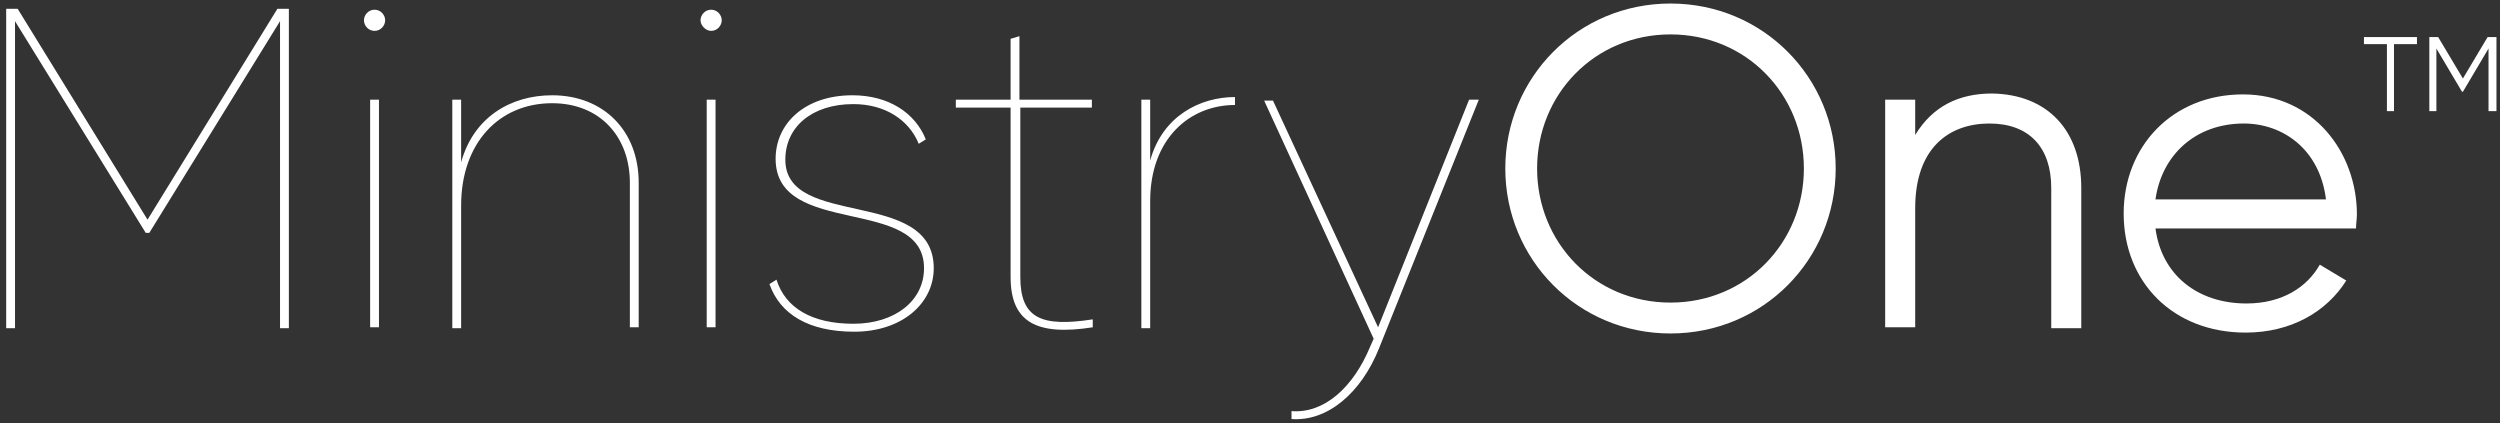 <?xml version="1.0" encoding="UTF-8"?>
<svg width="307px" height="52px" viewBox="0 0 307 52" version="1.1" xmlns="http://www.w3.org/2000/svg" xmlns:xlink="http://www.w3.org/1999/xlink">
    <rect x="0" y="0" width="307" height="52" fill="#333333" stroke="none"/>
    <!-- Generator: Sketch 60 (88103) - https://sketch.com -->
    <title>logo/ministryone-white</title>
    <desc>Created with Sketch.</desc>
    <g id="logo/ministryone-white" stroke="none" stroke-width="1" fill="none" fill-rule="evenodd">
        <g id="MinistryOne-logo" fill="#FFFFFF" fill-rule="nonzero">
            <path d="M35.473,40.3 L34.388,40.3 L34.388,2.6 L18.333,28.6 L17.899,28.6 L1.844,2.6 L1.844,40.3 L0.759,40.3 L0.759,1.083 L2.17,1.083 L18.116,26.975 L34.063,1.083 L35.473,1.083 L35.473,40.3 Z M44.694,2.492 C44.694,1.842 45.236,1.192 45.996,1.192 C46.755,1.192 47.298,1.842 47.298,2.492 C47.298,3.142 46.755,3.792 45.996,3.792 C45.236,3.792 44.694,3.142 44.694,2.492 Z M45.453,12.242 L46.538,12.242 L46.538,40.192 L45.453,40.192 L45.453,12.242 Z M78.431,22.425 L78.431,40.192 L77.347,40.192 L77.347,22.425 C77.347,16.9 73.767,12.675 67.8,12.675 C61.292,12.675 56.627,17.55 56.627,25.242 L56.627,40.3 L55.542,40.3 L55.542,12.242 L56.627,12.242 L56.627,19.933 C58.146,14.408 62.702,11.7 67.8,11.7 C74.092,11.7 78.431,16.033 78.431,22.425 Z M86.025,2.492 C86.025,1.842 86.567,1.192 87.327,1.192 C88.086,1.192 88.629,1.842 88.629,2.492 C88.629,3.142 88.086,3.792 87.327,3.792 C86.676,3.792 86.025,3.142 86.025,2.492 Z M86.784,12.242 L87.869,12.242 L87.869,40.192 L86.784,40.192 L86.784,12.242 Z M114.664,32.933 C114.664,37.267 110.759,40.733 104.901,40.733 C99.26,40.733 95.788,38.567 94.487,34.883 L95.354,34.342 C96.439,37.808 99.694,39.758 104.792,39.758 C109.891,39.758 113.471,36.942 113.471,32.933 C113.471,23.942 95.246,29.25 95.246,19.5 C95.246,15.167 98.826,11.7 104.684,11.7 C109.131,11.7 112.386,13.867 113.688,17.117 L112.82,17.658 C111.627,14.733 108.698,12.783 104.792,12.783 C99.694,12.783 96.439,15.6 96.439,19.608 C96.439,28.167 114.664,22.967 114.664,32.933 Z M125.295,13.217 L125.295,34.017 C125.295,39.108 127.899,40.192 134.19,39.217 L134.19,40.192 C127.248,41.275 124.102,39.542 124.102,34.017 L124.102,13.217 L117.376,13.217 L117.376,12.242 L124.102,12.242 L124.102,4.767 L125.187,4.442 L125.187,12.242 L134.082,12.242 L134.082,13.217 L125.295,13.217 L125.295,13.217 Z M151.656,11.917 L151.656,12.892 C146.123,12.892 141.242,17.008 141.242,24.7 L141.242,40.3 L140.157,40.3 L140.157,12.242 L141.242,12.242 L141.242,19.717 C142.76,14.192 147.425,11.917 151.656,11.917 Z M181.596,12.242 L169.338,42.792 C167.169,48.208 163.046,51.783 158.599,51.458 L158.599,50.483 C162.612,50.808 166.192,47.558 168.253,42.575 L168.687,41.6 L155.236,12.35 L156.32,12.35 L169.23,40.192 L180.403,12.242 L181.596,12.242 Z" id="Shape"></path>
            <path d="M184.851,20.692 C184.851,9.533 193.746,0.433 205.137,0.433 C216.527,0.433 225.423,9.533 225.423,20.692 C225.423,31.85 216.527,40.95 205.137,40.95 C193.746,40.95 184.851,31.85 184.851,20.692 Z M221.517,20.692 C221.517,11.592 214.466,4.225 205.137,4.225 C195.807,4.225 188.756,11.592 188.756,20.692 C188.756,29.792 195.807,37.158 205.137,37.158 C214.466,37.158 221.517,29.792 221.517,20.692 Z M255.58,23.075 L255.58,40.3 L251.892,40.3 L251.892,23.075 C251.892,18.092 249.18,15.167 244.298,15.167 C239.417,15.167 235.186,18.092 235.186,25.567 L235.186,40.192 L231.498,40.192 L231.498,12.242 L235.186,12.242 L235.186,16.575 C237.355,13 240.61,11.483 244.624,11.483 C251.458,11.592 255.58,16.033 255.58,23.075 L255.58,23.075 Z M289.426,26.325 C289.426,26.867 289.318,27.517 289.318,28.058 L264.693,28.058 C265.452,33.8 269.9,37.267 275.866,37.267 C280.314,37.267 283.351,35.208 284.87,32.5 L288.124,34.45 C285.738,38.242 281.399,40.842 275.758,40.842 C266.862,40.842 260.787,34.667 260.787,26.217 C260.787,17.983 266.754,11.592 275.432,11.592 C284.111,11.592 289.426,18.742 289.426,26.325 L289.426,26.325 Z M264.693,24.483 L285.629,24.483 C284.87,18.308 280.314,15.167 275.541,15.167 C269.574,15.167 265.452,19.067 264.693,24.483 Z" id="Shape"></path>
            <path d="M296.803,5.417 L293.982,5.417 L293.982,13.65 L293.114,13.65 L293.114,5.417 L290.294,5.417 L290.294,4.55 L296.803,4.55 L296.803,5.417 L296.803,5.417 Z M306.458,13.65 L305.59,13.65 L305.59,5.958 L302.444,11.267 L302.335,11.267 L299.189,5.958 L299.189,13.65 L298.322,13.65 L298.322,4.55 L299.406,4.55 L302.444,9.642 L305.481,4.55 L306.566,4.55 L306.566,13.65 L306.458,13.65 Z" id="Shape"></path>
        </g>
    </g>
</svg>